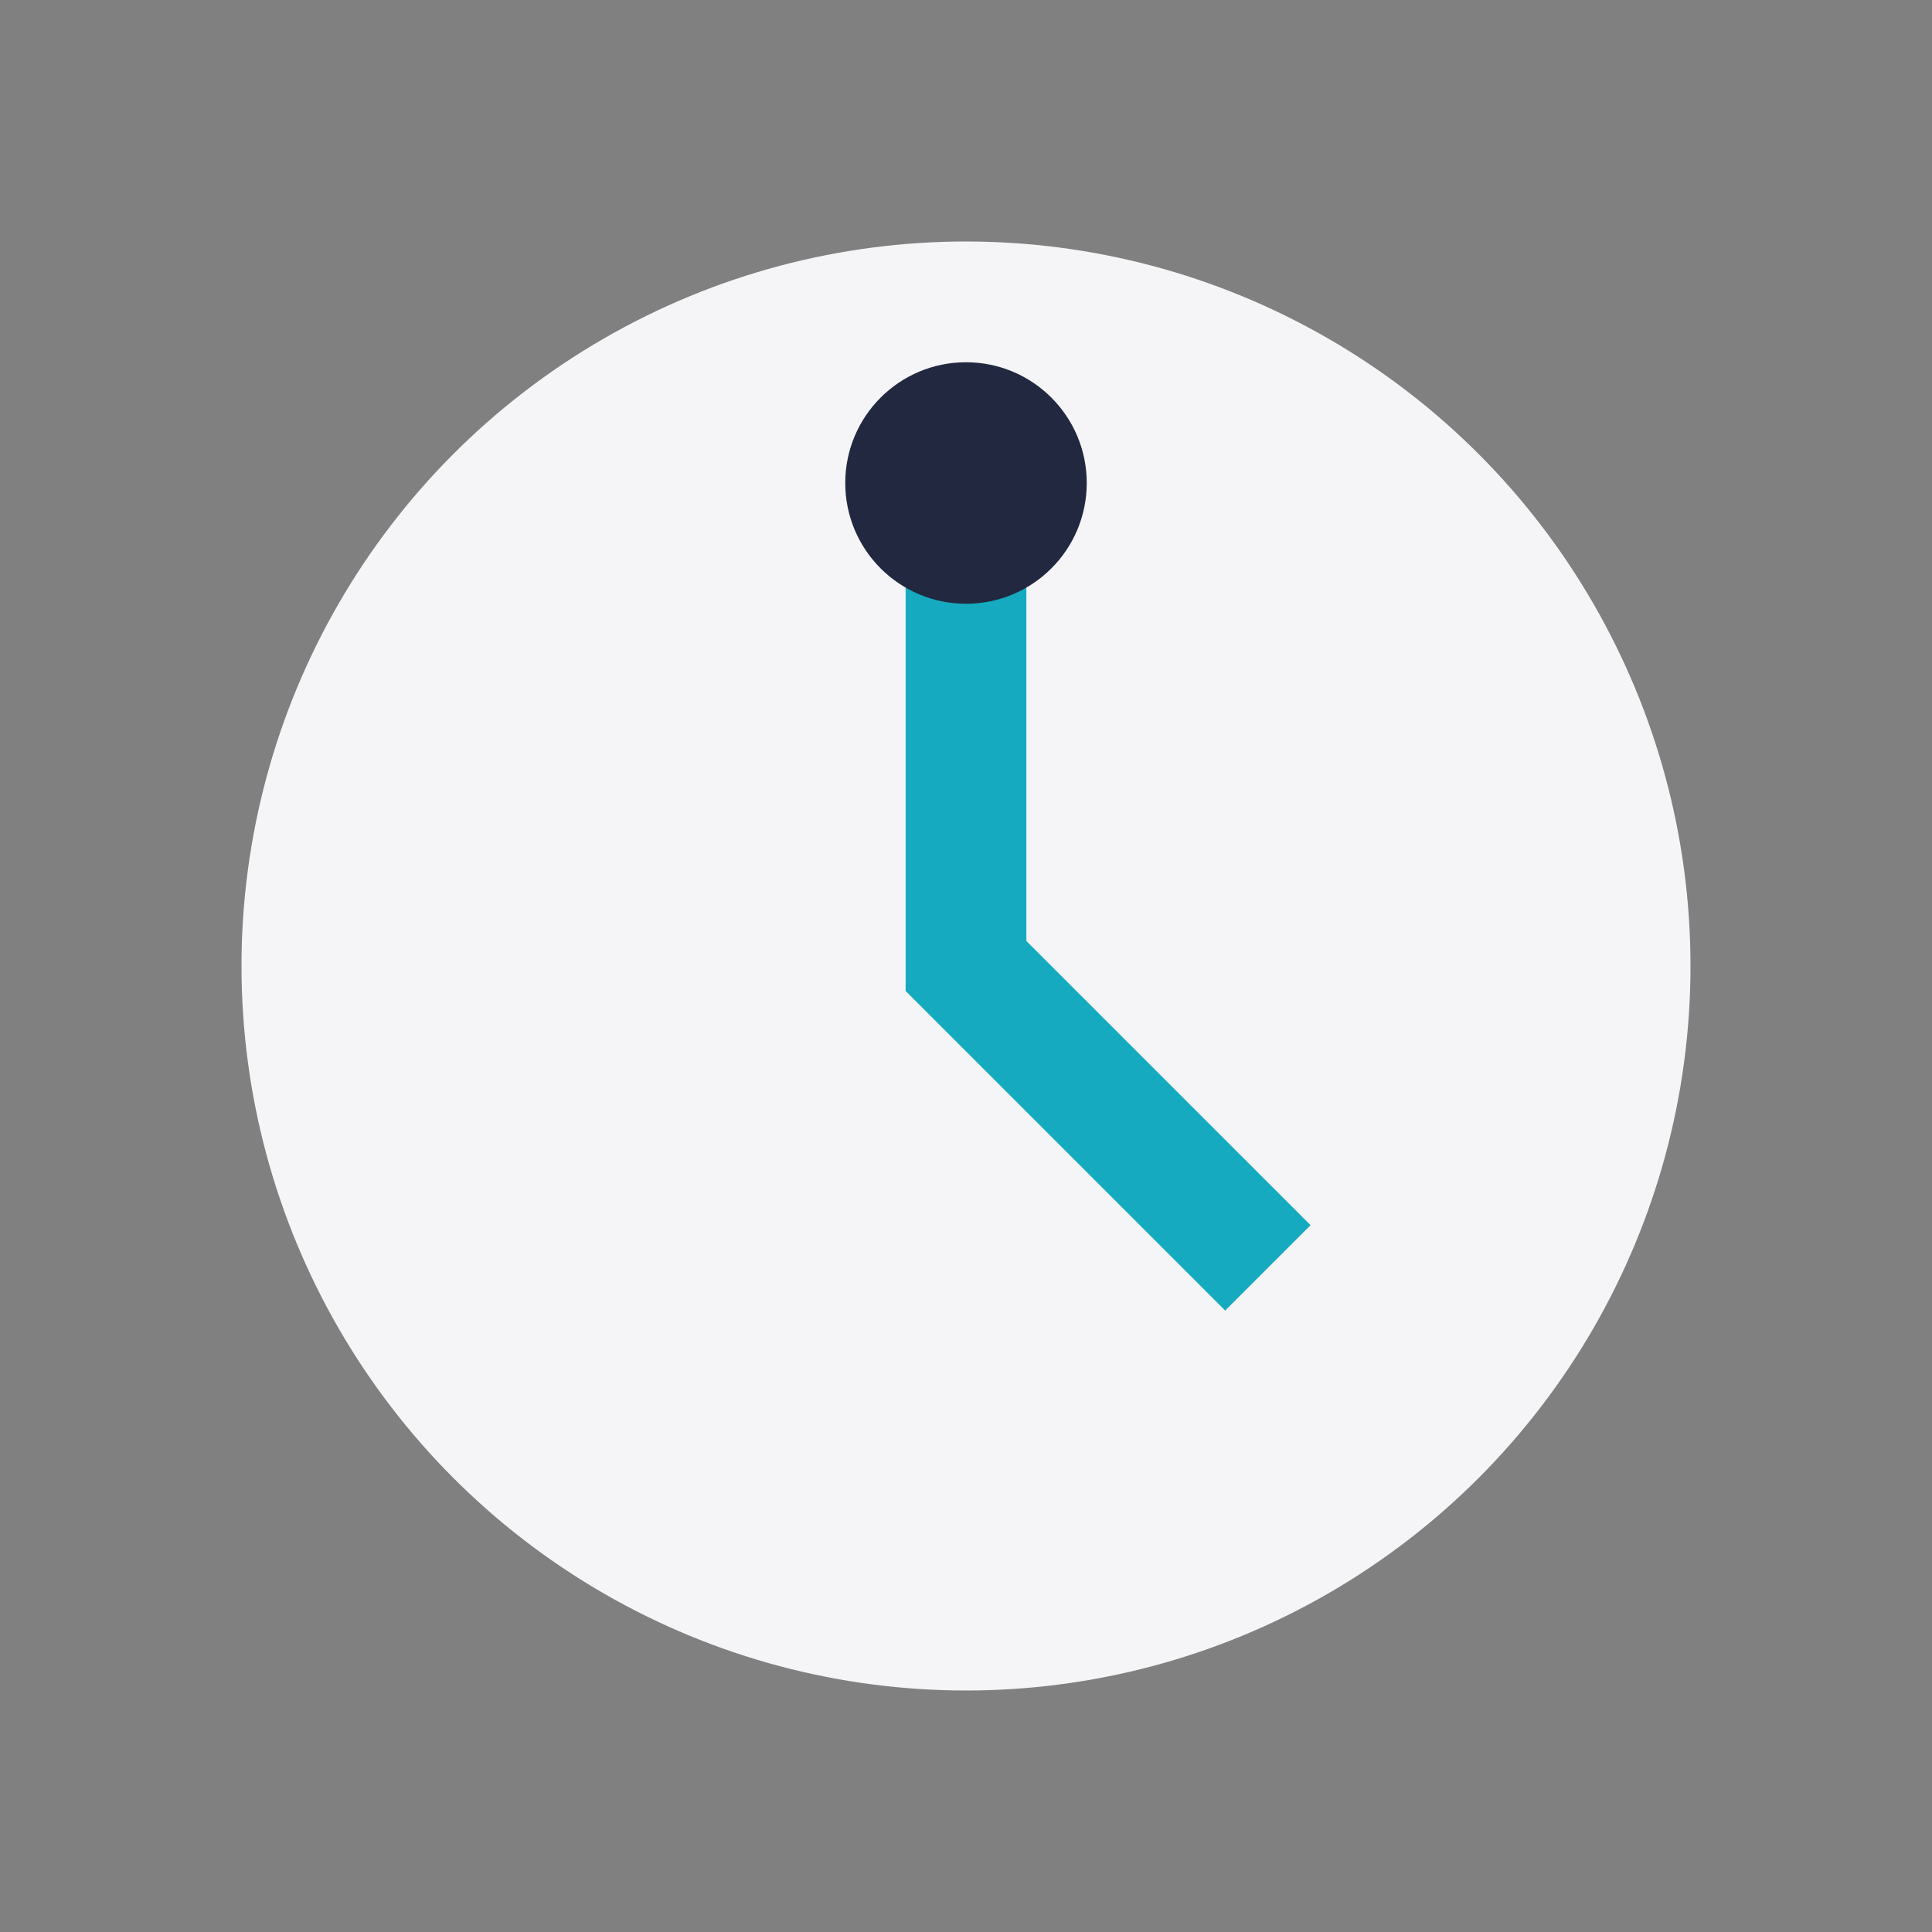 <?xml version="1.0" encoding="UTF-8"?>
<svg xmlns="http://www.w3.org/2000/svg" width="32" height="32" viewBox="0 0 32 32"><rect x="0" y="0" width="32" height="32" fill="#808080" stroke="none"/><circle cx="16" cy="16" r="12" fill="#F5F5F7"/><path d="M16 8v8l5 5" stroke="#15AABF" stroke-width="2" fill="none"/><circle cx="16" cy="8" r="2" fill="#22283F"/></svg>